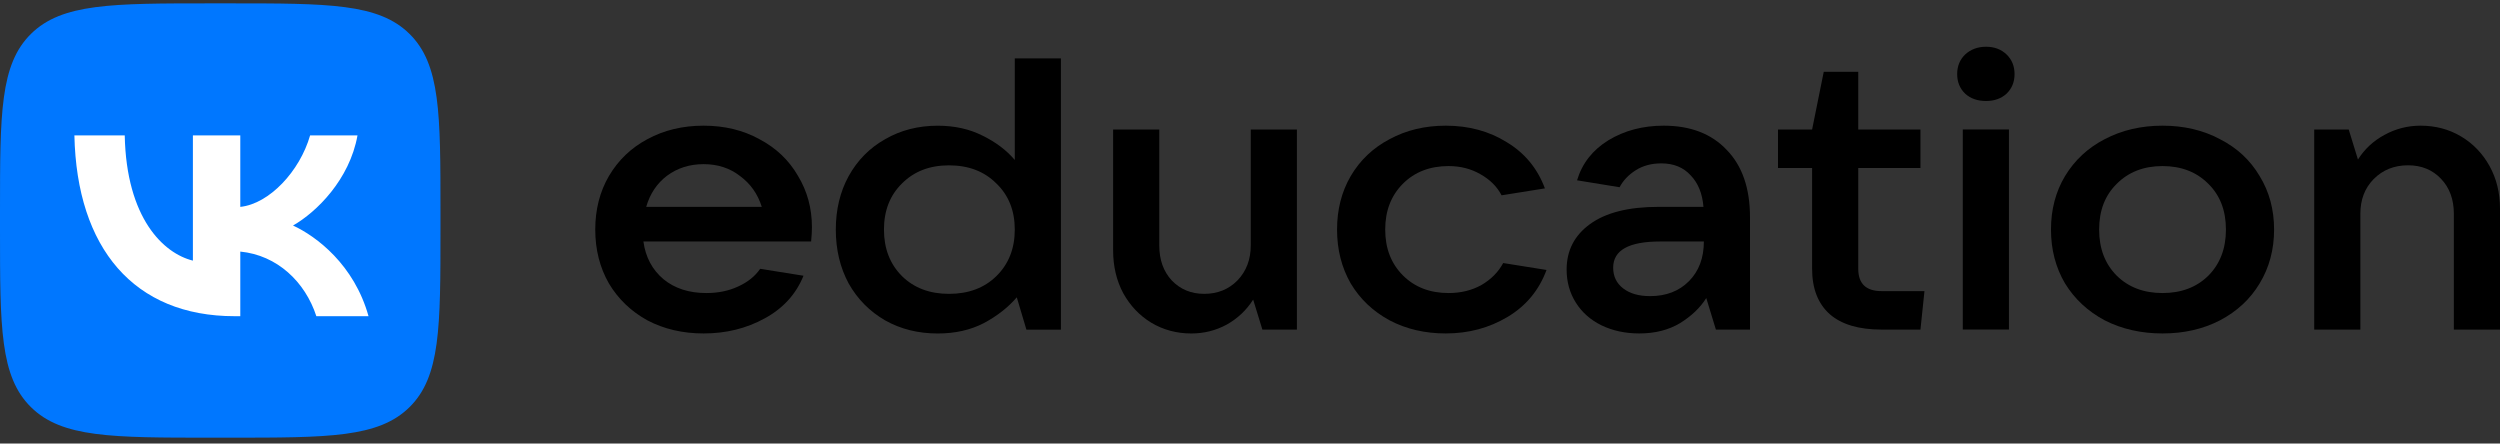 <?xml version="1.0" encoding="UTF-8"?> <svg xmlns="http://www.w3.org/2000/svg" width="248" height="44" viewBox="0 0 248 44" fill="none"><rect x="0" y="0" width="248" height="44" fill="#333333" stroke="none"/> <path d="M80.544 22.543C80.544 22.925 80.517 23.396 80.464 23.956H63.826C64.038 25.508 64.701 26.755 65.816 27.696C66.93 28.612 68.35 29.07 70.075 29.07C71.243 29.07 72.291 28.854 73.219 28.421C74.175 27.989 74.905 27.403 75.409 26.666L79.708 27.353C78.965 29.185 77.678 30.597 75.847 31.589C74.042 32.582 72.025 33.078 69.796 33.078C67.726 33.078 65.869 32.645 64.224 31.78C62.605 30.89 61.331 29.668 60.402 28.116C59.5 26.538 59.049 24.757 59.049 22.772C59.049 20.788 59.5 19.019 60.402 17.467C61.331 15.889 62.605 14.668 64.224 13.803C65.869 12.912 67.726 12.467 69.796 12.467C71.866 12.467 73.711 12.912 75.329 13.803C76.975 14.668 78.249 15.876 79.15 17.429C80.079 18.955 80.544 20.66 80.544 22.543ZM69.796 16.284C68.416 16.284 67.209 16.665 66.174 17.429C65.166 18.192 64.476 19.223 64.104 20.52H75.568C75.17 19.248 74.454 18.23 73.418 17.467C72.41 16.678 71.203 16.284 69.796 16.284Z" fill="black"></path> <path d="M93.023 33.082C91.086 33.082 89.348 32.649 87.809 31.784C86.269 30.893 85.062 29.672 84.187 28.12C83.337 26.542 82.912 24.761 82.912 22.776C82.912 20.791 83.337 19.023 84.187 17.471C85.062 15.893 86.269 14.671 87.809 13.806C89.348 12.916 91.086 12.47 93.023 12.47C94.695 12.47 96.181 12.801 97.482 13.463C98.782 14.099 99.844 14.9 100.666 15.867V5.791H105.243V32.7H101.82L100.865 29.494C100.016 30.486 98.928 31.339 97.601 32.051C96.274 32.738 94.748 33.082 93.023 33.082ZM94.138 29.15C96.075 29.15 97.641 28.565 98.835 27.395C100.056 26.199 100.666 24.659 100.666 22.776C100.666 20.893 100.056 19.366 98.835 18.196C97.641 17 96.075 16.402 94.138 16.402C92.227 16.402 90.675 17 89.481 18.196C88.286 19.366 87.689 20.893 87.689 22.776C87.689 24.659 88.286 26.199 89.481 27.395C90.675 28.565 92.227 29.15 94.138 29.15Z" fill="black"></path> <path d="M118.184 33.081C116.725 33.081 115.398 32.724 114.204 32.012C113.036 31.3 112.107 30.32 111.417 29.073C110.754 27.826 110.422 26.414 110.422 24.836V12.851H115V24.34C115 25.765 115.411 26.923 116.233 27.813C117.083 28.704 118.158 29.149 119.458 29.149C120.785 29.149 121.886 28.704 122.762 27.813C123.638 26.897 124.075 25.74 124.075 24.34V12.851H128.653V32.699H125.23L124.314 29.722C123.651 30.765 122.775 31.592 121.687 32.203C120.599 32.788 119.431 33.081 118.184 33.081Z" fill="black"></path> <path d="M143.424 33.078C141.354 33.078 139.496 32.645 137.851 31.78C136.205 30.89 134.919 29.668 133.99 28.116C133.087 26.538 132.636 24.757 132.636 22.772C132.636 20.788 133.087 19.019 133.99 17.467C134.919 15.889 136.205 14.668 137.851 13.803C139.496 12.912 141.354 12.467 143.424 12.467C145.706 12.467 147.722 13.014 149.474 14.108C151.252 15.177 152.513 16.703 153.255 18.688L148.957 19.375C148.505 18.51 147.802 17.81 146.847 17.276C145.918 16.742 144.87 16.474 143.702 16.474C141.845 16.474 140.332 17.06 139.164 18.23C137.997 19.401 137.413 20.915 137.413 22.772C137.413 24.63 137.997 26.144 139.164 27.314C140.332 28.485 141.845 29.07 143.702 29.07C144.923 29.07 146.011 28.803 146.966 28.269C147.921 27.709 148.638 26.984 149.116 26.093L153.415 26.78C152.672 28.79 151.385 30.343 149.554 31.437C147.722 32.531 145.679 33.078 143.424 33.078Z" fill="black"></path> <path d="M165.042 12.467C167.696 12.467 169.779 13.268 171.291 14.871C172.83 16.449 173.6 18.675 173.6 21.551V32.696H170.217L169.261 29.566C168.677 30.508 167.815 31.335 166.674 32.047C165.533 32.734 164.18 33.078 162.614 33.078C161.234 33.078 159.987 32.811 158.872 32.276C157.784 31.742 156.935 30.991 156.325 30.024C155.715 29.058 155.409 27.963 155.409 26.742C155.409 24.859 156.179 23.358 157.718 22.238C159.284 21.093 161.552 20.52 164.524 20.52H168.983C168.876 19.197 168.452 18.154 167.709 17.39C166.993 16.602 166.024 16.207 164.803 16.207C163.822 16.207 162.972 16.436 162.256 16.894C161.539 17.352 161.008 17.912 160.664 18.574L156.444 17.887C156.948 16.207 157.983 14.884 159.549 13.917C161.141 12.95 162.972 12.467 165.042 12.467ZM163.689 29.375C165.281 29.375 166.568 28.879 167.55 27.887C168.532 26.895 169.023 25.584 169.023 23.956H164.684C161.579 23.956 160.027 24.821 160.027 26.551C160.027 27.416 160.358 28.103 161.022 28.612C161.685 29.121 162.574 29.375 163.689 29.375Z" fill="black"></path> <path d="M190.907 28.878L190.509 32.695H186.648C184.392 32.695 182.68 32.186 181.513 31.168C180.345 30.125 179.761 28.624 179.761 26.665V16.664H176.378V12.847H179.761L180.916 7.122H184.339V12.847H190.509V16.664H184.339V26.665C184.339 28.14 185.108 28.878 186.648 28.878H190.907Z" fill="black"></path> <path d="M199.287 32.691H194.709V12.844H199.287V32.691ZM197.017 10.019C196.168 10.019 195.478 9.777 194.948 9.294C194.417 8.785 194.152 8.136 194.152 7.347C194.152 6.558 194.417 5.91 194.948 5.401C195.505 4.892 196.195 4.637 197.017 4.637C197.84 4.637 198.517 4.892 199.048 5.401C199.578 5.91 199.844 6.558 199.844 7.347C199.844 8.136 199.578 8.785 199.048 9.294C198.517 9.777 197.84 10.019 197.017 10.019Z" fill="black"></path> <path d="M214.524 33.078C212.401 33.078 210.49 32.645 208.792 31.78C207.12 30.89 205.806 29.668 204.851 28.116C203.922 26.538 203.458 24.757 203.458 22.772C203.458 20.788 203.922 19.019 204.851 17.467C205.806 15.889 207.12 14.668 208.792 13.803C210.49 12.912 212.401 12.467 214.524 12.467C216.647 12.467 218.544 12.912 220.216 13.803C221.914 14.668 223.228 15.889 224.157 17.467C225.112 19.019 225.59 20.788 225.59 22.772C225.59 24.757 225.112 26.538 224.157 28.116C223.228 29.668 221.914 30.89 220.216 31.78C218.544 32.645 216.647 33.078 214.524 33.078ZM214.524 29.07C216.382 29.07 217.894 28.498 219.062 27.353C220.229 26.182 220.813 24.655 220.813 22.772C220.813 20.889 220.229 19.375 219.062 18.23C217.894 17.06 216.382 16.474 214.524 16.474C212.667 16.474 211.154 17.06 209.986 18.23C208.818 19.375 208.234 20.889 208.234 22.772C208.234 24.655 208.818 26.182 209.986 27.353C211.154 28.498 212.667 29.07 214.524 29.07Z" fill="black"></path> <path d="M229.57 32.696V12.848H232.993L233.909 15.825C234.572 14.782 235.448 13.968 236.536 13.383C237.65 12.772 238.844 12.467 240.118 12.467C241.604 12.467 242.944 12.823 244.138 13.535C245.333 14.248 246.275 15.227 246.965 16.474C247.655 17.721 248 19.134 248 20.711V32.696H243.422V21.207C243.422 19.782 242.998 18.625 242.148 17.734C241.299 16.843 240.211 16.398 238.884 16.398C237.504 16.398 236.363 16.856 235.461 17.772C234.585 18.663 234.148 19.808 234.148 21.207V32.696H229.57Z" fill="black"></path> <path d="M0 21.014C0 11.265 0 6.391 3.072 3.362C6.143 0.333 11.087 0.333 20.974 0.333H22.721C32.609 0.333 37.552 0.333 40.624 3.362C43.695 6.391 43.695 11.265 43.695 21.014V22.737C43.695 32.486 43.695 37.361 40.624 40.389C37.552 43.418 32.609 43.418 22.721 43.418H20.974C11.087 43.418 6.143 43.418 3.072 40.389C0 37.361 0 32.486 0 22.737V21.014Z" fill="#0077FF"></path> <path d="M23.272 31.366C13.303 31.366 7.617 24.634 7.38 13.432H12.374C12.538 21.654 16.219 25.136 19.135 25.854V13.432H23.837V20.523C26.716 20.218 29.741 16.986 30.762 13.432H35.464C34.68 17.812 31.4 21.043 29.067 22.372C31.4 23.449 35.136 26.267 36.558 31.366H31.382C30.27 27.955 27.5 25.316 23.837 24.957V31.366H23.272Z" fill="white"></path> </svg> 